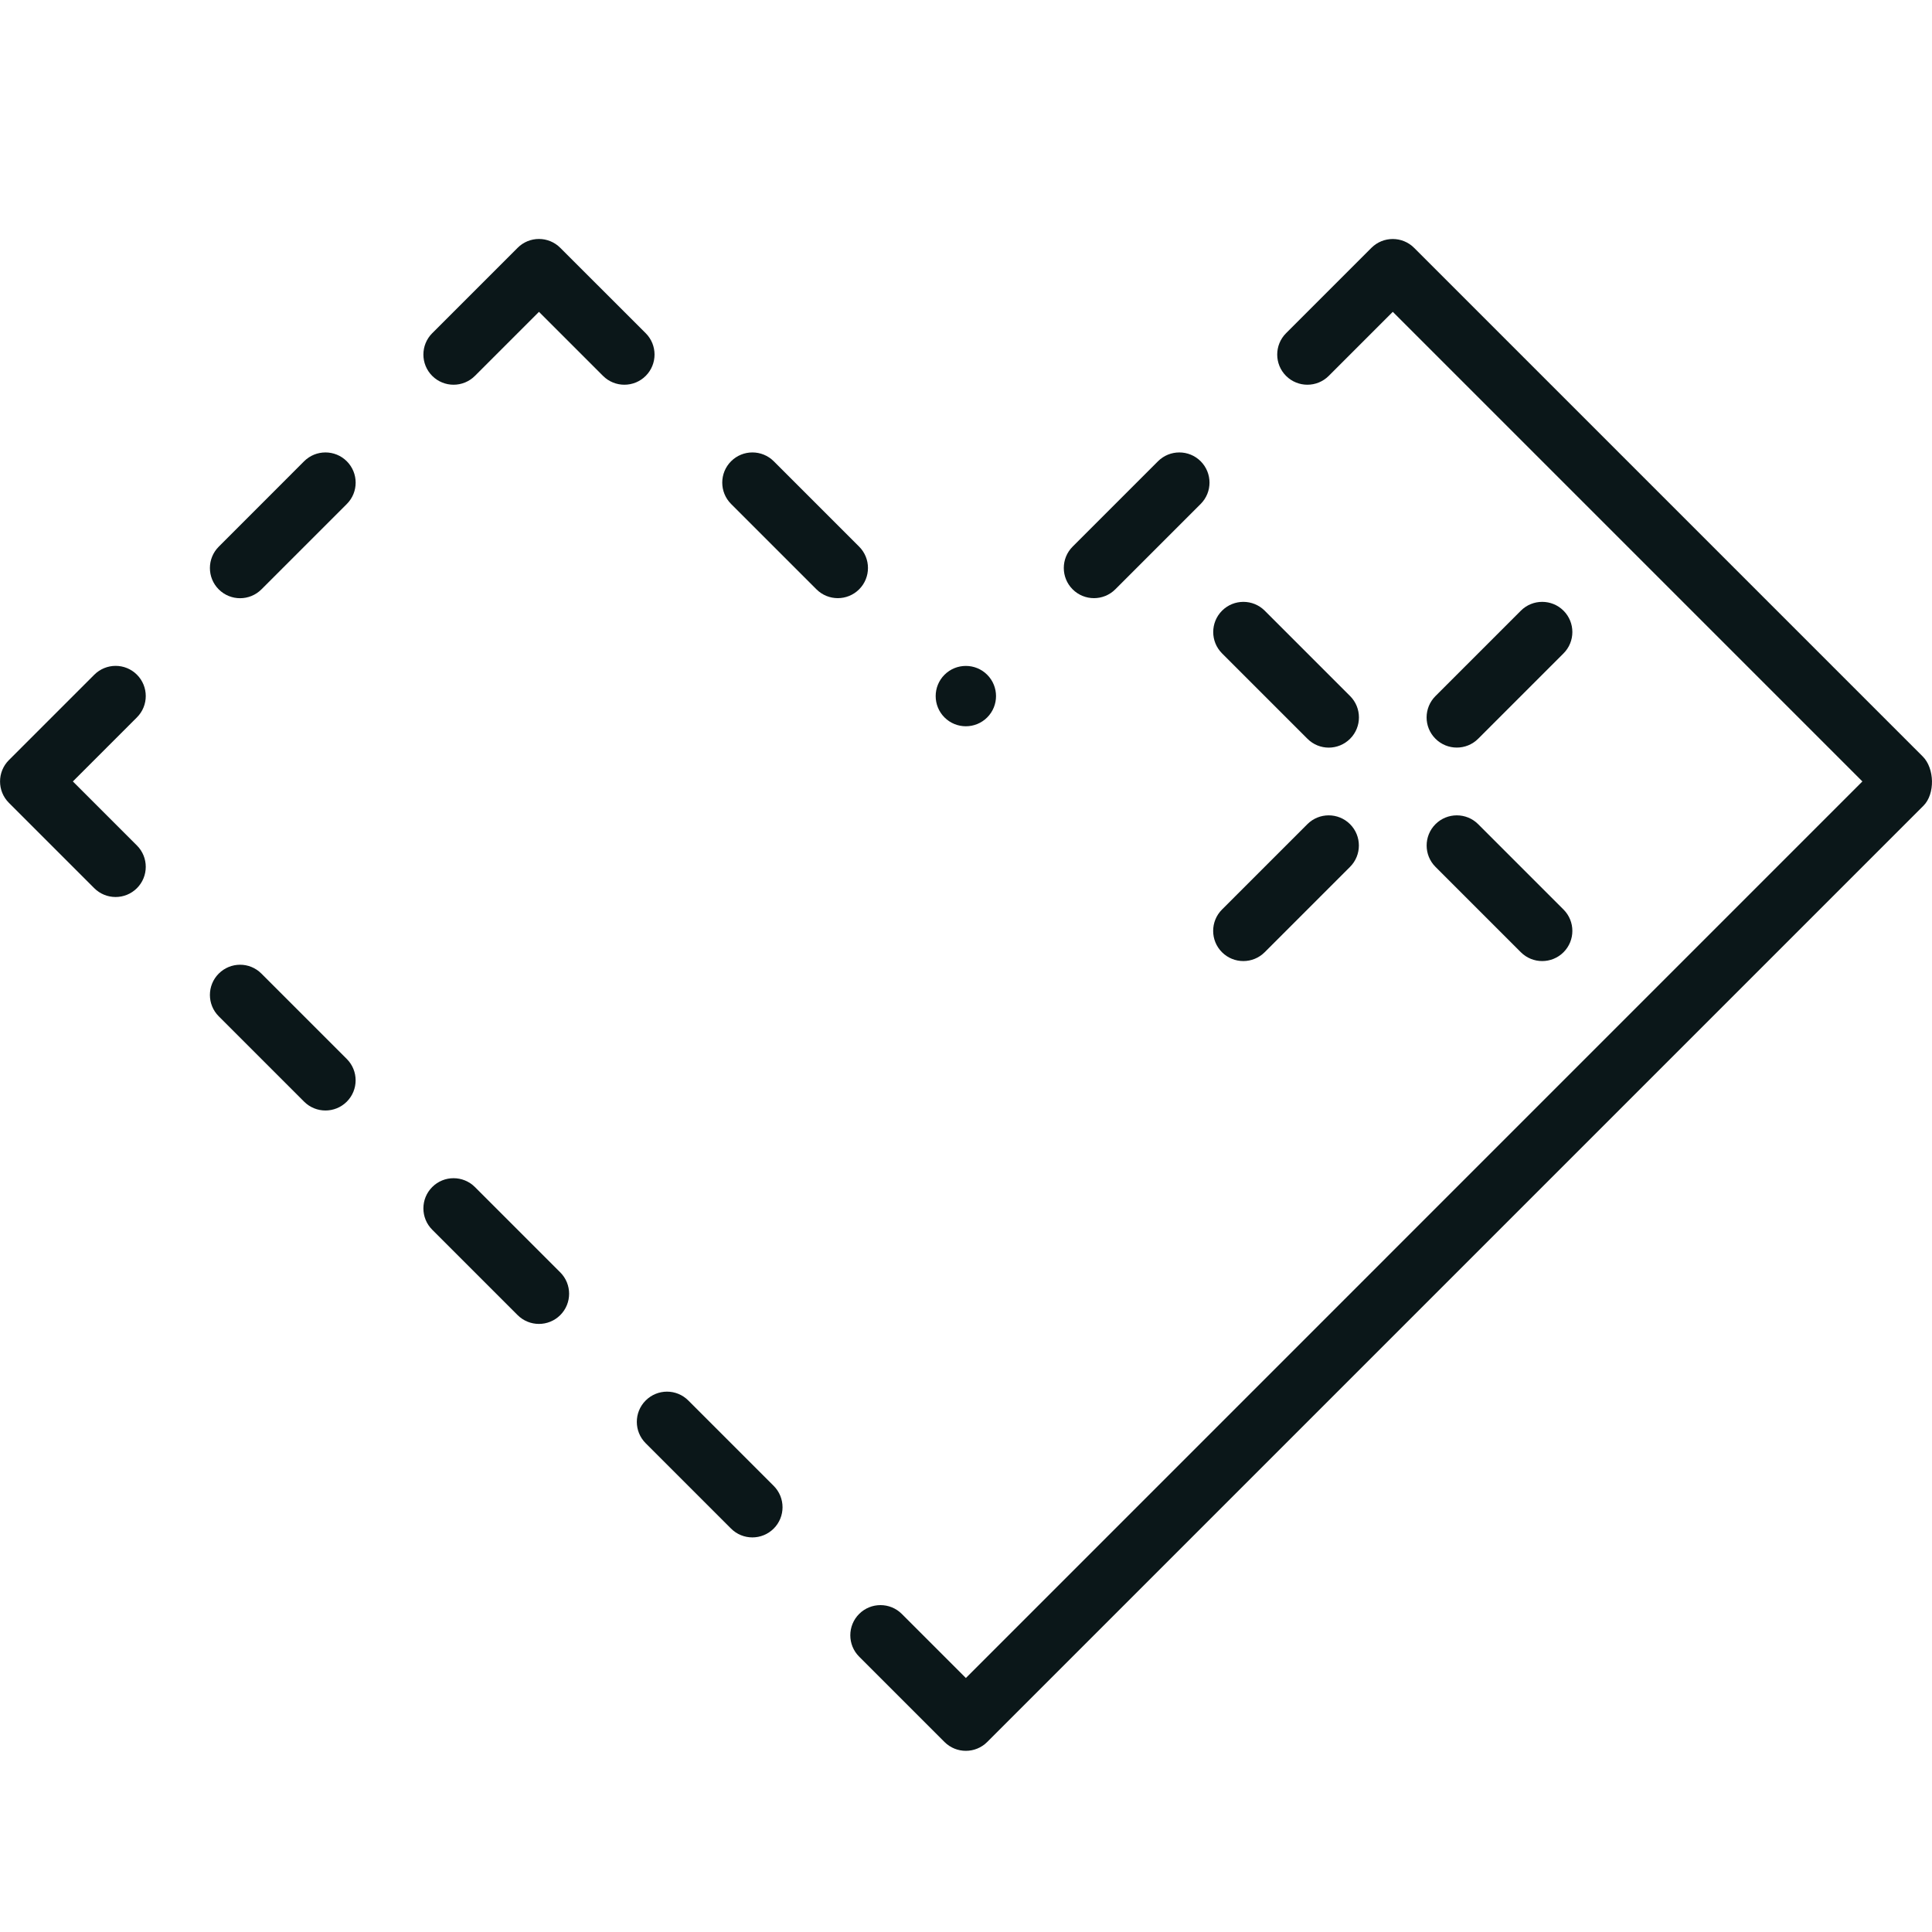 <?xml version="1.0" encoding="utf-8"?><!-- Uploaded to: SVG Repo, www.svgrepo.com, Generator: SVG Repo Mixer Tools -->
<svg version="1.1" id="Uploaded to svgrepo.com" xmlns="http://www.w3.org/2000/svg" xmlns:xlink="http://www.w3.org/1999/xlink" 
	 width="800px" height="800px" viewBox="0 0 32 32" xml:space="preserve">
<style type="text/css">
	.dashing_een{fill:#0B1719;}
</style>
<path class="dashing_een" d="M5.745,8.347L4.33,9.762c-0.195,0.195-0.512,0.195-0.707,0c-0.195-0.195-0.195-0.512,0-0.707
	L5.037,7.64c0.195-0.195,0.512-0.195,0.707,0S5.94,8.152,5.745,8.347z M8.573,4.105L7.159,5.519c-0.195,0.195-0.195,0.512,0,0.707
	c0.195,0.195,0.512,0.195,0.707,0l1.061-1.061l1.061,1.061c0.195,0.195,0.512,0.195,0.707,0c0.195-0.195,0.195-0.512,0-0.707
	L9.28,4.105C9.085,3.909,8.768,3.909,8.573,4.105z M12.109,7.64c-0.195,0.195-0.195,0.512,0,0.707l1.414,1.414
	c0.195,0.195,0.512,0.195,0.707,0s0.195-0.512,0-0.707L12.816,7.64C12.62,7.445,12.304,7.445,12.109,7.64z M19.887,7.64
	c-0.195-0.195-0.512-0.195-0.707,0l-1.414,1.414c-0.195,0.195-0.195,0.512,0,0.707c0.195,0.195,0.512,0.195,0.707,0l1.414-1.414
	C20.082,8.152,20.082,7.836,19.887,7.64z M3.623,16.126c-0.195,0.195-0.195,0.512,0,0.707l1.414,1.414
	c0.195,0.195,0.512,0.195,0.707,0s0.195-0.512,0-0.707L4.33,16.126C4.135,15.93,3.819,15.93,3.623,16.126z M1.561,11.176
	L0.147,12.59c-0.195,0.195-0.195,0.512,0,0.707l1.414,1.414c0.195,0.195,0.512,0.195,0.707,0c0.195-0.195,0.195-0.512,0-0.707
	l-1.061-1.061l1.061-1.061c0.195-0.195,0.195-0.512,0-0.707C2.073,10.98,1.757,10.98,1.561,11.176z M10.694,23.197
	c-0.195,0.195-0.195,0.512,0,0.707l1.414,1.414c0.195,0.195,0.512,0.195,0.707,0c0.195-0.195,0.195-0.512,0-0.707l-1.414-1.414
	C11.206,23.001,10.89,23.001,10.694,23.197z M7.159,19.661c-0.195,0.195-0.195,0.512,0,0.707l1.414,1.414
	c0.195,0.195,0.512,0.195,0.707,0c0.195-0.195,0.195-0.512,0-0.707l-1.414-1.414C7.67,19.466,7.354,19.466,7.159,19.661z
	 M15.644,11.176c-0.195,0.195-0.195,0.512,0,0.707c0.195,0.195,0.512,0.195,0.707,0c0.195-0.195,0.195-0.512,0-0.707
	C16.156,10.981,15.839,10.981,15.644,11.176z M31.847,12.53l-8.425-8.425c-0.195-0.195-0.512-0.195-0.707,0l-1.414,1.414
	c-0.195,0.195-0.195,0.512,0,0.707c0.195,0.195,0.512,0.195,0.707,0l1.061-1.061l7.778,7.778L15.998,27.793l-1.061-1.061
	c-0.195-0.195-0.512-0.195-0.707,0c-0.195,0.195-0.195,0.512,0,0.707l1.414,1.414c0.195,0.195,0.512,0.195,0.707,0l15.507-15.507
	C32.054,13.151,32.043,12.725,31.847,12.53z M20.24,15.772c0.195,0.195,0.512,0.195,0.707,0l1.414-1.414
	c0.195-0.195,0.195-0.512,0-0.707s-0.512-0.195-0.707,0l-1.414,1.414C20.045,15.26,20.045,15.577,20.24,15.772z M23.776,12.236
	c0.195,0.195,0.512,0.195,0.707,0l1.414-1.414c0.195-0.195,0.195-0.512,0-0.707s-0.512-0.195-0.707,0l-1.414,1.414
	C23.58,11.725,23.58,12.041,23.776,12.236z M25.897,15.772c0.195-0.195,0.195-0.512,0-0.707l-1.414-1.414
	c-0.195-0.195-0.512-0.195-0.707,0s-0.195,0.512,0,0.707l1.414,1.414C25.385,15.967,25.702,15.967,25.897,15.772z M22.362,12.236
	c0.195-0.195,0.195-0.512,0-0.707l-1.414-1.414c-0.195-0.195-0.512-0.195-0.707,0s-0.195,0.512,0,0.707l1.414,1.414
	C21.85,12.432,22.166,12.432,22.362,12.236z"/>
</svg>